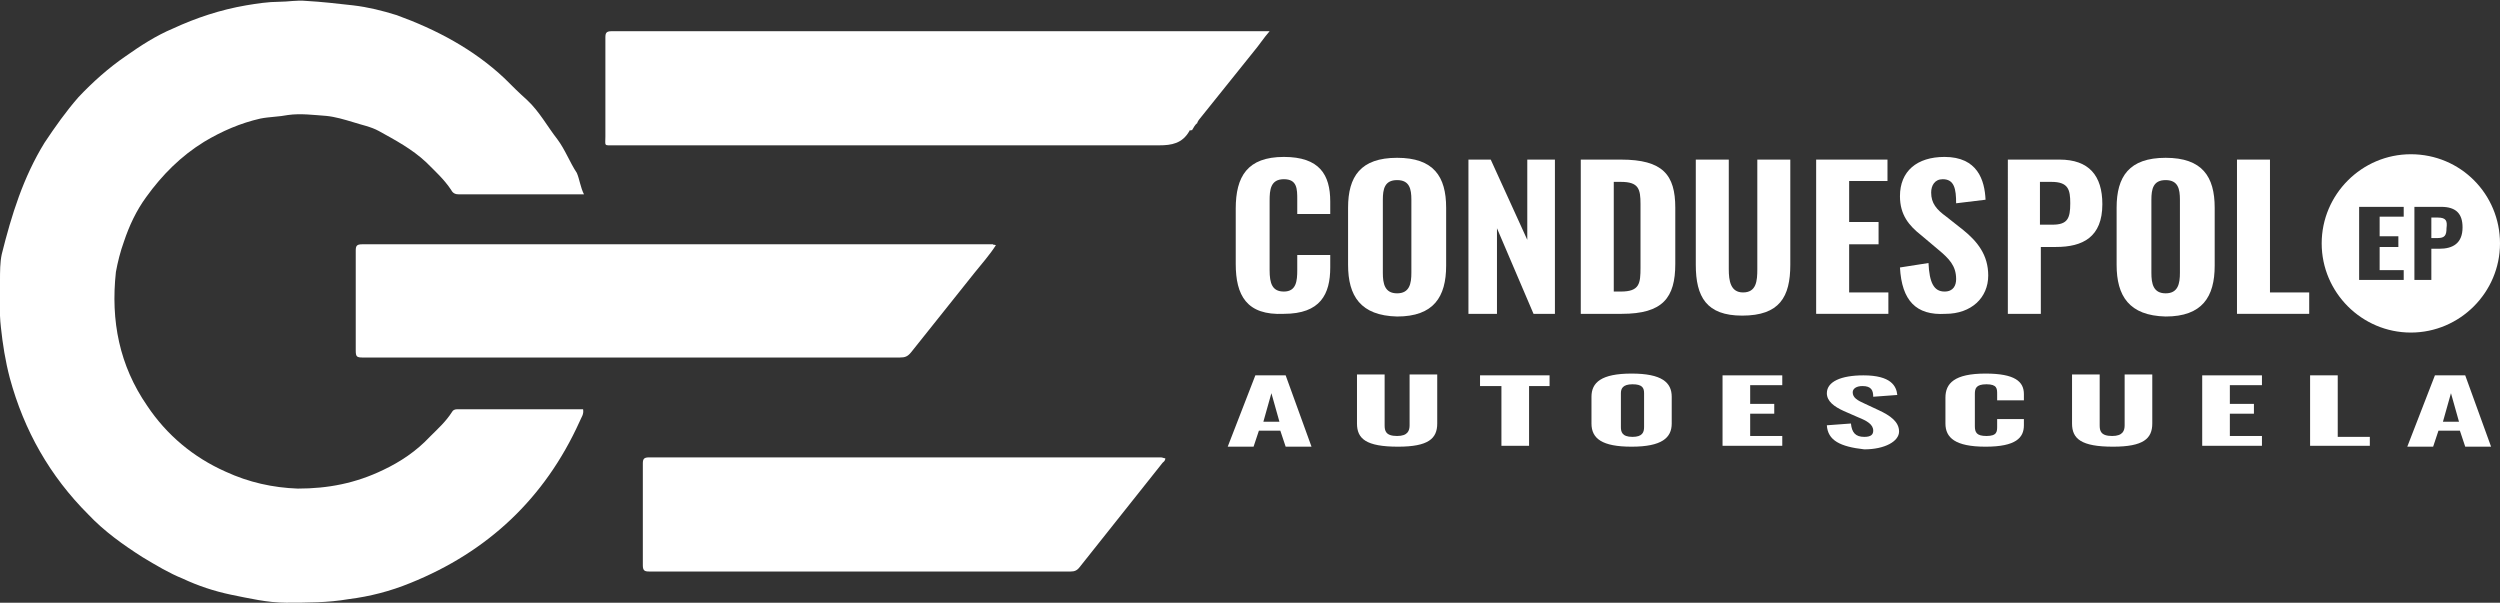 <?xml version="1.0" encoding="utf-8"?>
<!-- Generator: Adobe Illustrator 27.5.0, SVG Export Plug-In . SVG Version: 6.00 Build 0)  -->
<svg version="1.1" id="Capa_1" xmlns="http://www.w3.org/2000/svg" xmlns:xlink="http://www.w3.org/1999/xlink" x="0px" y="0px"
	 viewBox="0 0 280.4 67.6" style="enable-background:new 0 0 280.4 67.6;" xml:space="preserve">
<rect x="0" y="0" width="280.4" height="67.6" fill="#333333" stroke="none"/>
<style type="text/css">
	.st0{fill:#FFFFFF;}
</style>
<g>
	<g id="I6v9zU_00000045593843688149099420000007314019753118646420_">
		<g>
			<path class="st0" d="M65.5,21.8c-2.7,0-5.2,0-7.8,0c-2.1,0-4.2,0-6.2,0c-0.4,0-0.7-0.1-0.9-0.5c-0.8-1.2-1.8-2.1-2.8-3.1
				c-1.6-1.5-3.5-2.5-5.3-3.5c-0.9-0.5-2-0.7-2.9-1c-1-0.3-2-0.6-3-0.7c-1.4-0.1-2.9-0.3-4.3-0.1c-1,0.2-2.1,0.2-3.1,0.4
				c-2.2,0.5-4.3,1.4-6.3,2.6c-2.6,1.6-4.7,3.7-6.5,6.2c-1.1,1.5-1.9,3.2-2.5,5c-0.4,1.1-0.7,2.3-0.9,3.4C12.4,36,13.4,41,16.5,45.5
				c2.2,3.3,5.2,5.8,8.8,7.4c2.6,1.2,5.3,1.8,8.1,1.9c3.4,0,6.5-0.6,9.6-2.1c1.9-0.9,3.7-2.1,5.2-3.7c0.9-0.9,1.8-1.7,2.5-2.8
				c0.1-0.2,0.3-0.3,0.6-0.3c4.7,0,9.4,0,14.1,0c0.1,0.6-0.2,0.9-0.4,1.4C61.1,55.9,54.7,61.9,46,65.4c-2.2,0.9-4.5,1.5-6.9,1.8
				c-2.3,0.4-4.7,0.4-7,0.4c-2.1,0-4.2-0.5-6.2-0.9c-1.9-0.4-3.7-1-5.4-1.8c-1.5-0.6-3-1.5-4.5-2.4c-2.2-1.4-4.3-2.9-6.1-4.8
				c-4.3-4.3-7.2-9.4-8.8-15.3c-0.5-1.9-0.8-3.8-1-5.7C-0.1,35,0,33.2,0,31.5c0-1,0-2.1,0.2-3C1.3,24.1,2.6,19.9,5,16
				c1.2-1.8,2.4-3.5,3.8-5.1c1.6-1.7,3.4-3.3,5.3-4.6c1.7-1.2,3.4-2.3,5.3-3.1C22,2,24.7,1.1,27.6,0.6c1.2-0.2,2.5-0.4,3.7-0.4
				c1,0,2-0.2,3-0.1c1.8,0.1,3.5,0.3,5.3,0.5c1.7,0.2,3.3,0.6,4.9,1.1c4.4,1.6,8.6,3.8,12.1,7.1c0.8,0.8,1.6,1.6,2.5,2.4
				c1.4,1.3,2.3,3,3.4,4.4c0.9,1.2,1.4,2.6,2.2,3.8C65,20.1,65.1,21,65.5,21.8z"/>
			<path class="st0" d="M133.4,14.7C133.4,14.7,133.3,14.7,133.4,14.7c-0.8,1.4-2,1.6-3.4,1.6c-20.4,0-40.8,0-61.2,0
				c-1.1,0-0.9,0.1-0.9-1c0-3.7,0-7.4,0-11.1c0-0.5,0.1-0.7,0.7-0.7c24.3,0,48.7,0,73,0c0.2,0,0.4,0,0.8,0c-0.7,0.8-1.2,1.6-1.8,2.3
				c-2,2.5-4.1,5.1-6.1,7.6c-0.1,0.1-0.1,0.2-0.2,0.3c0,0,0,0,0,0.1c-0.3,0.2-0.4,0.5-0.6,0.8C133.4,14.6,133.4,14.6,133.4,14.7z"/>
			<path class="st0" d="M111.7,27.5c-0.7,1.1-1.6,2.1-2.4,3.1c-2.4,3-4.8,6-7.1,8.9c-0.4,0.5-0.7,0.6-1.3,0.6c-20.1,0-40.1,0-60.2,0
				c-0.7,0-0.8-0.1-0.8-0.8c0-3.7,0-7.5,0-11.2c0-0.5,0.1-0.7,0.7-0.7c23.6,0,47.2,0,70.8,0C111.3,27.5,111.5,27.4,111.7,27.5z"/>
			<path class="st0" d="M130.7,51.4c0,0.3-0.2,0.4-0.3,0.5c-3.1,3.9-6.2,7.8-9.3,11.7c-0.3,0.4-0.6,0.5-1,0.5c-15.8,0-31.5,0-47.3,0
				c-0.5,0-0.7-0.1-0.7-0.7c0-3.8,0-7.6,0-11.4c0-0.5,0.1-0.7,0.7-0.7c19.1,0,38.3,0,57.4,0C130.4,51.3,130.5,51.4,130.7,51.4z"/>
			<path class="st0" d="M134.1,13.8C134.1,13.8,134.1,13.8,134.1,13.8C134.1,13.8,134.1,13.8,134.1,13.8
				C134.1,13.8,134.1,13.8,134.1,13.8z"/>
			<path class="st0" d="M133.4,14.7c0,0,0.1-0.1,0.1-0.1C133.5,14.7,133.5,14.7,133.4,14.7z"/>
		</g>
	</g>
	<g>
		<path class="st0" d="M138.6,29.6v-6.2c0-3.6,1.3-5.8,5.4-5.8c4,0,5.2,2,5.2,5v1.4h-3.7v-1.6c0-1.2,0-2.3-1.5-2.3
			c-1.5,0-1.6,1.2-1.6,2.4v7.8c0,1.5,0.3,2.4,1.6,2.4c1.4,0,1.5-1.2,1.5-2.4v-1.7h3.7v1.4c0,3-1.1,5.2-5.2,5.2
			C139.8,35.4,138.6,33.1,138.6,29.6z"/>
		<path class="st0" d="M151.2,29.7v-6.4c0-3.5,1.4-5.6,5.5-5.6c4.1,0,5.5,2.1,5.5,5.6v6.5c0,3.5-1.4,5.7-5.5,5.7
			C152.6,35.4,151.2,33.2,151.2,29.7z M158.3,30.6v-8.2c0-1.2-0.2-2.2-1.6-2.2s-1.6,1-1.6,2.2v8.2c0,1.2,0.2,2.3,1.6,2.3
			C158.1,32.9,158.3,31.8,158.3,30.6z"/>
		<path class="st0" d="M164.6,17.9h2.6l4.1,9v-9h3.1v17.3H172l-4.1-9.6v9.6h-3.2V17.9z"/>
		<path class="st0" d="M177.3,17.9h4.5c4.7,0,6.1,1.7,6.1,5.4v6.3c0,3.8-1.4,5.6-6,5.6h-4.6V17.9z M181.8,32.7
			c2.1,0,2.2-0.9,2.2-2.7v-7.1c0-1.7-0.2-2.5-2.2-2.5H181v12.3H181.8z"/>
		<path class="st0" d="M190.2,29.7V17.9h3.7v12.3c0,1.3,0.2,2.6,1.6,2.6c1.5,0,1.6-1.3,1.6-2.6V17.9h3.7v11.8c0,3.6-1.2,5.7-5.4,5.7
			C191.4,35.4,190.2,33.3,190.2,29.7z"/>
		<path class="st0" d="M203.6,17.9h8.1v2.4h-4.3v4.6h3.3v2.5h-3.3v5.4h4.4v2.4h-8.1V17.9z"/>
		<path class="st0" d="M213.1,30l3.2-0.5c0.1,2.2,0.6,3.2,1.8,3.2c1,0,1.3-0.7,1.3-1.4c0-1.5-0.8-2.3-2-3.3l-1.9-1.6
			c-1.4-1.1-2.4-2.3-2.4-4.4c0-2.8,1.9-4.4,5-4.4c3.7,0,4.5,2.6,4.6,4.8l-3.3,0.4c0-1.6-0.2-2.7-1.5-2.7c-0.9,0-1.3,0.7-1.3,1.5
			c0,1.2,0.6,1.9,1.7,2.7l1.9,1.5c1.6,1.3,2.8,2.8,2.8,5.1c0,2.5-1.9,4.3-4.8,4.3C214.9,35.4,213.3,33.7,213.1,30z"/>
		<path class="st0" d="M225.1,17.9h5.9c3.3,0,4.8,1.8,4.8,5c0,3.7-2.2,4.8-5.2,4.8h-1.7v7.5h-3.7V17.9z M230.2,25.2
			c1.7,0,2-0.7,2-2.4c0-1.5-0.2-2.4-2.1-2.4h-1.3v4.8H230.2z"/>
		<path class="st0" d="M237.4,29.7v-6.4c0-3.5,1.4-5.6,5.5-5.6c4.1,0,5.5,2.1,5.5,5.6v6.5c0,3.5-1.4,5.7-5.5,5.7
			C238.8,35.4,237.4,33.2,237.4,29.7z M244.5,30.6v-8.2c0-1.2-0.2-2.2-1.6-2.2s-1.6,1-1.6,2.2v8.2c0,1.2,0.2,2.3,1.6,2.3
			C244.3,32.9,244.5,31.8,244.5,30.6z"/>
		<path class="st0" d="M250.9,17.9h3.7v14.9h4.4v2.4h-8.1V17.9z"/>
	</g>
	<g>
		<path class="st0" d="M140.8,42.1h3.4l2.9,8h-2.9l-0.6-1.8h-2.4l-0.6,1.8h-2.9L140.8,42.1z M143.5,47.3l-0.9-3.2l-0.9,3.2H143.5z"
			/>
		<path class="st0" d="M152.2,47.5v-5.5h3.1v5.7c0,0.6,0.1,1.2,1.4,1.2c1.2,0,1.4-0.6,1.4-1.2v-5.7h3.1v5.5c0,1.7-1,2.6-4.4,2.6
			C153.2,50.1,152.2,49.2,152.2,47.5z"/>
		<path class="st0" d="M168.4,43.3H166v-1.2h7.8v1.2h-2.3V50h-3.1V43.3z"/>
		<path class="st0" d="M178.5,47.5v-3c0-1.6,1.1-2.6,4.5-2.6c3.4,0,4.5,1,4.5,2.6v3c0,1.6-1.1,2.6-4.5,2.6
			C179.7,50.1,178.5,49.2,178.5,47.5z M184.4,47.9v-3.8c0-0.6-0.2-1-1.3-1s-1.3,0.5-1.3,1v3.8c0,0.5,0.1,1.1,1.3,1.1
			C184.2,49,184.4,48.5,184.4,47.9z"/>
		<path class="st0" d="M193.3,42.1h6.6v1.1h-3.6v2.1h2.7v1.1h-2.7v2.5h3.6V50h-6.7V42.1z"/>
		<path class="st0" d="M204.9,47.7l2.7-0.2c0.1,1,0.5,1.5,1.5,1.5c0.8,0,1-0.3,1-0.7c0-0.7-0.7-1.1-1.7-1.5l-1.6-0.7
			c-1.1-0.5-1.9-1.1-1.9-2c0-1.3,1.6-2,4.1-2c3.1,0,3.7,1.2,3.8,2.2l-2.7,0.2c0-0.7-0.2-1.2-1.2-1.2c-0.7,0-1.1,0.3-1.1,0.7
			c0,0.6,0.5,0.9,1.4,1.3l1.5,0.7c1.3,0.6,2.3,1.3,2.3,2.4c0,1.1-1.6,2-3.9,2C206.4,50.1,205,49.4,204.9,47.7z"/>
		<path class="st0" d="M218.2,47.5v-2.9c0-1.6,1-2.7,4.5-2.7c3.3,0,4.3,0.9,4.3,2.3v0.7h-3v-0.7c0-0.6,0-1.1-1.2-1.1
			c-1.2,0-1.3,0.5-1.3,1.1v3.6c0,0.7,0.2,1.1,1.3,1.1c1.2,0,1.2-0.5,1.2-1.1v-0.8h3v0.7c0,1.4-0.9,2.4-4.3,2.4
			C219.3,50.1,218.2,49.1,218.2,47.5z"/>
		<path class="st0" d="M232.4,47.5v-5.5h3.1v5.7c0,0.6,0.1,1.2,1.4,1.2c1.2,0,1.4-0.6,1.4-1.2v-5.7h3.1v5.5c0,1.7-1,2.6-4.4,2.6
			C233.4,50.1,232.4,49.2,232.4,47.5z"/>
		<path class="st0" d="M247.1,42.1h6.6v1.1h-3.6v2.1h2.7v1.1h-2.7v2.5h3.6V50h-6.7V42.1z"/>
		<path class="st0" d="M259.1,42.1h3.1v6.9h3.6V50h-6.7V42.1z"/>
		<path class="st0" d="M273.1,42.1h3.4l2.9,8h-2.9l-0.6-1.8h-2.4l-0.6,1.8h-2.9L273.1,42.1z M275.8,47.3l-0.9-3.2l-0.9,3.2H275.8z"
			/>
	</g>
	<g>
		<path class="st0" d="M273.4,24.4h-0.7v2.3h0.7c0.8,0,1-0.3,1-1.1C274.5,24.8,274.4,24.4,273.4,24.4z"/>
		<path class="st0" d="M270.4,17.3c-5.5,0-10,4.5-10,10s4.5,10,10,10s10-4.5,10-10S276,17.3,270.4,17.3z M269.6,31.4h-5v-8.2h5v1.1
			h-2.7v2.2h2.1v1.2h-2.1v2.6h2.7V31.4z M273.6,27.9h-0.9v3.5h-1.9v-8.2h3c1.7,0,2.4,0.8,2.4,2.3C276.2,27.3,275.1,27.9,273.6,27.9z
			"/>
	</g>
</g>
</svg>
